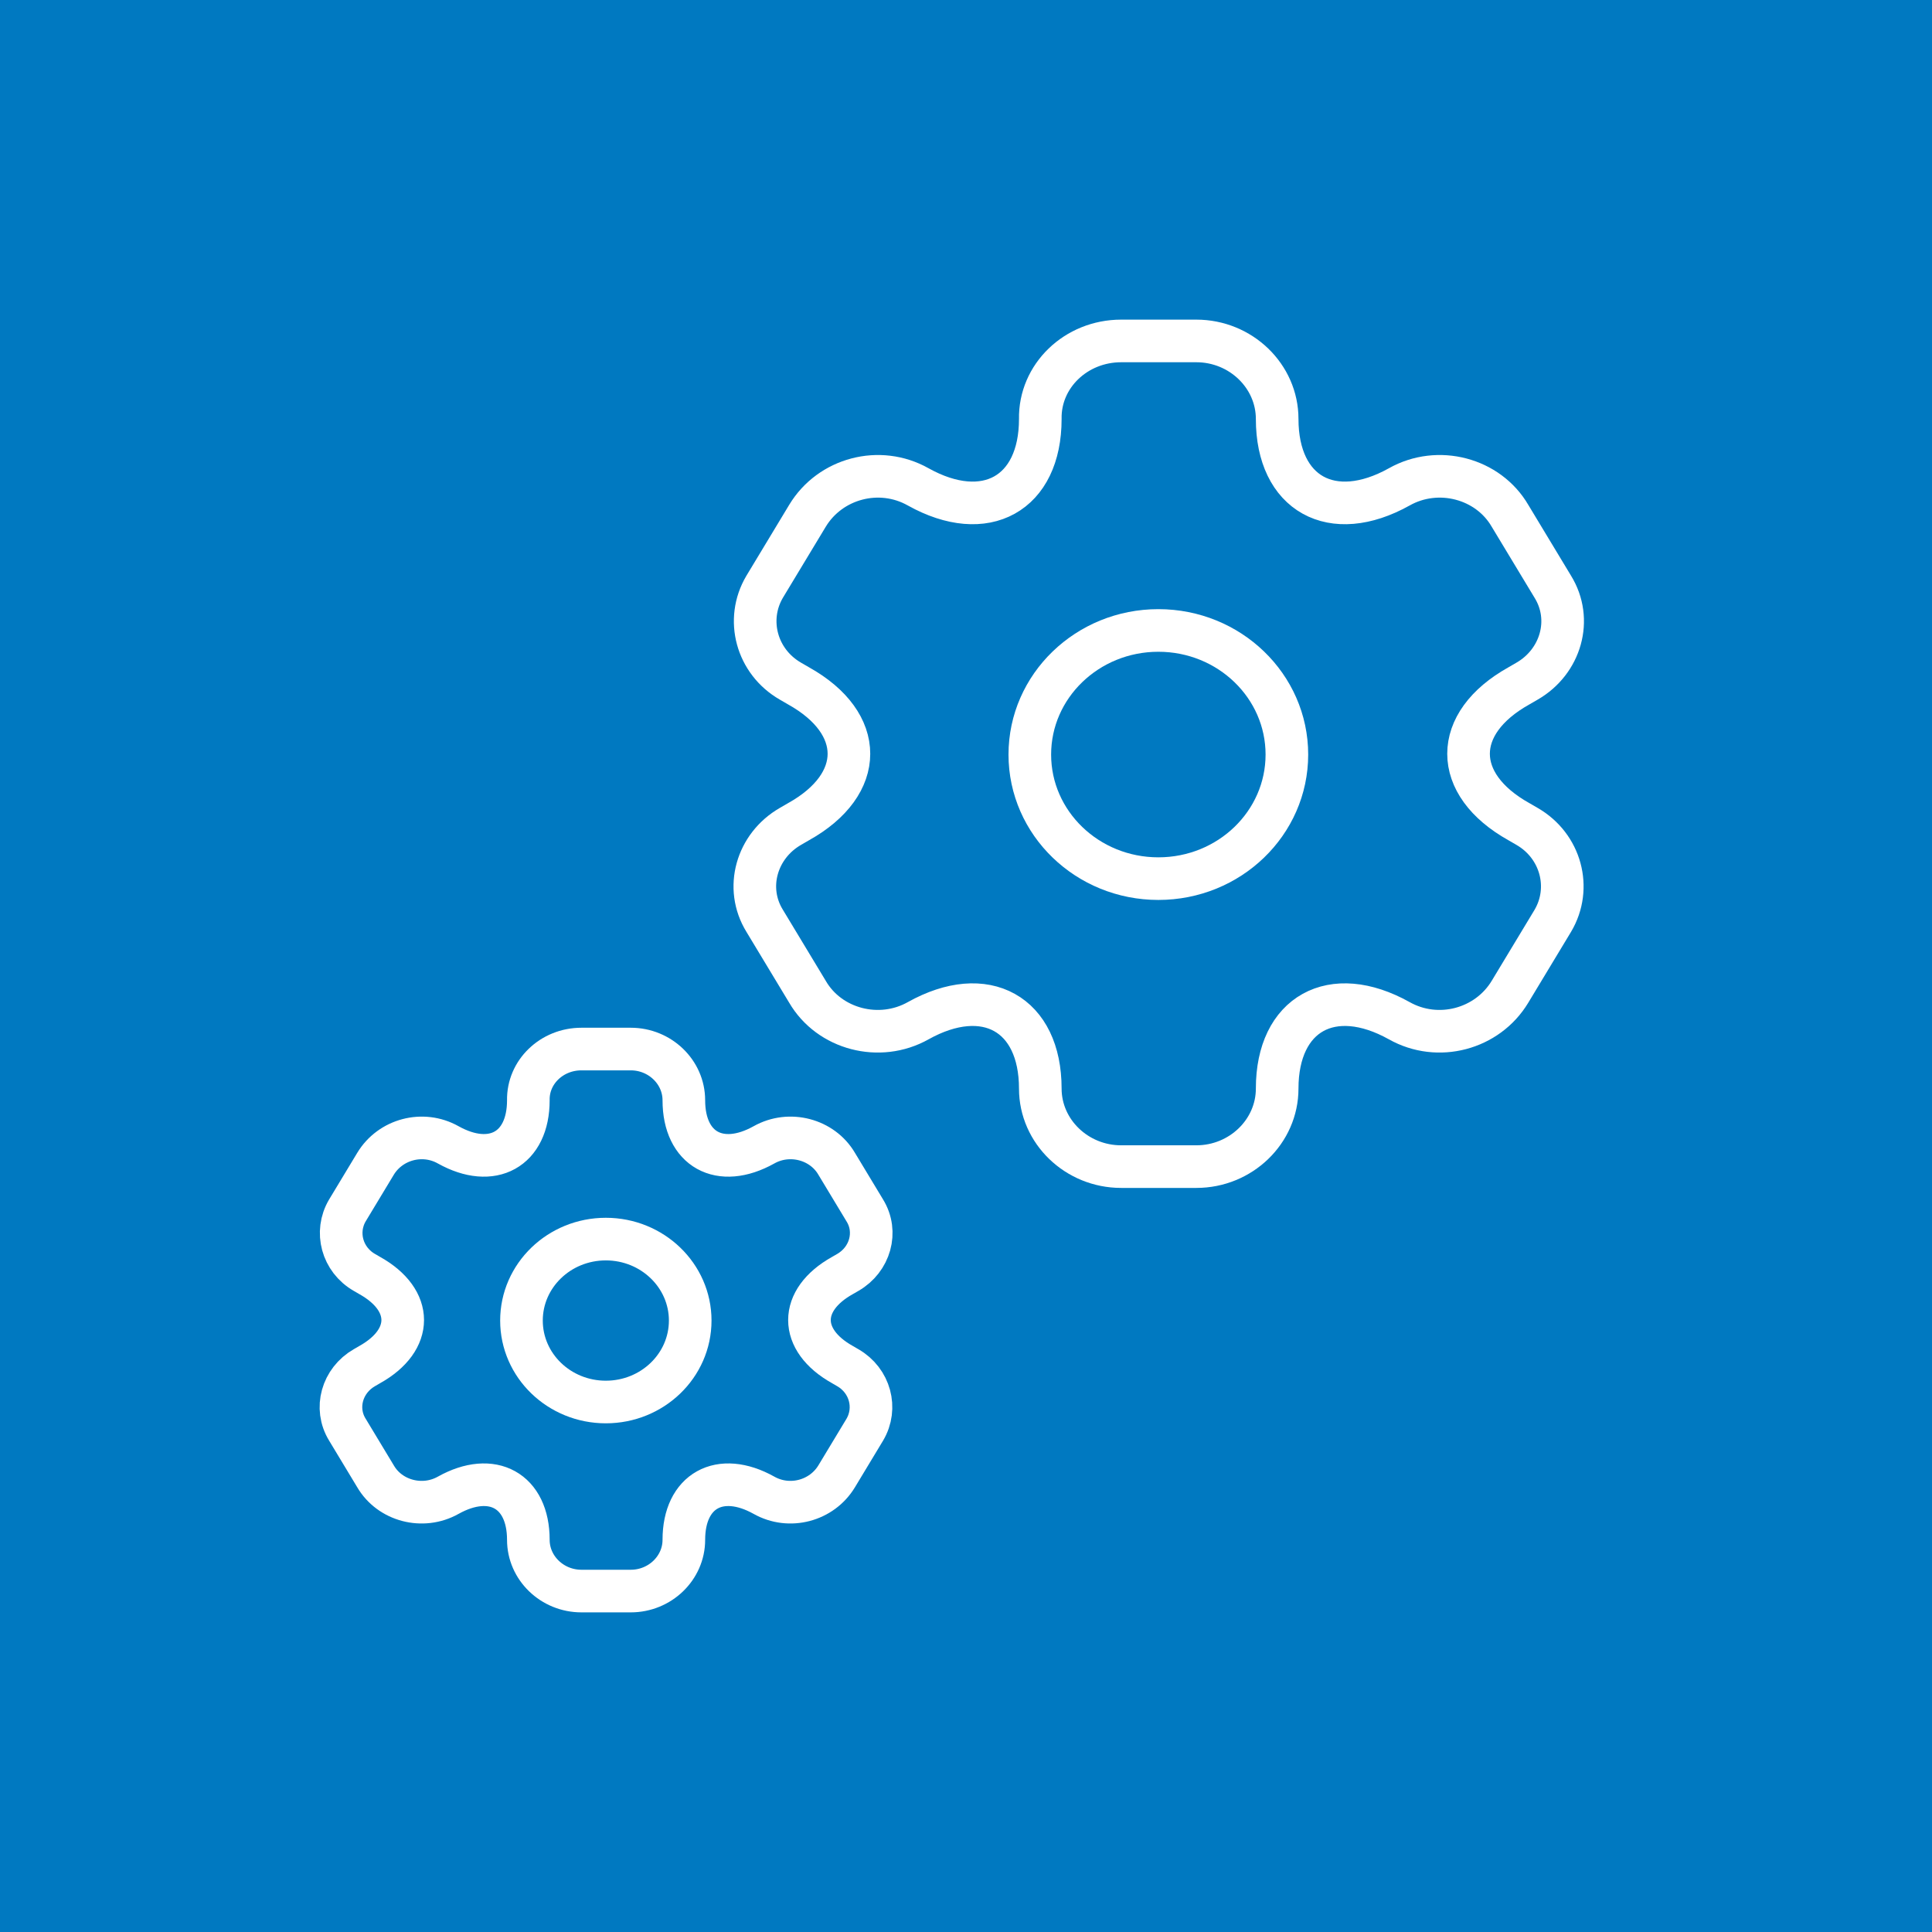 <svg width="68" height="68" viewBox="0 0 68 68" fill="none" xmlns="http://www.w3.org/2000/svg">
<rect width="68" height="68" fill="#0079C1"/>
<path d="M18.354 46.479C18.354 48.063 19.683 49.346 21.323 49.346C22.963 49.346 24.293 48.063 24.293 46.479C24.293 44.896 22.963 43.612 21.323 43.612C19.683 43.612 18.354 44.896 18.354 46.479Z" stroke="white" stroke-width="1.5" stroke-miterlimit="10" stroke-linecap="round" stroke-linejoin="round"/>
<path d="M20.464 36.923L22.201 36.923C23.228 36.923 24.069 37.734 24.069 38.726C24.069 40.457 25.339 41.16 26.889 40.295C27.785 39.79 28.943 40.097 29.448 40.962L30.438 42.603C30.905 43.36 30.624 44.334 29.84 44.785L29.653 44.893C28.103 45.758 28.103 47.165 29.653 48.03L29.84 48.139C30.624 48.589 30.886 49.563 30.438 50.32L29.448 51.961C28.925 52.827 27.785 53.133 26.889 52.628C25.339 51.763 24.069 52.466 24.069 54.197C24.069 55.189 23.228 56 22.201 56L20.464 56C19.436 56 18.596 55.189 18.596 54.197C18.596 52.466 17.326 51.763 15.776 52.628C14.879 53.133 13.721 52.827 13.217 51.961L12.227 50.32C11.76 49.563 12.04 48.589 12.825 48.138L13.011 48.03C14.562 47.165 14.562 45.758 13.011 44.893L12.825 44.785C12.04 44.334 11.779 43.36 12.227 42.603L13.217 40.962C13.74 40.097 14.879 39.79 15.776 40.295C17.326 41.16 18.596 40.457 18.596 38.726C18.577 37.734 19.418 36.923 20.464 36.923Z" stroke="white" stroke-width="1.5" stroke-miterlimit="10" stroke-linecap="round" stroke-linejoin="round"/>
<path d="M36.246 26.558C36.246 28.97 38.272 30.925 40.77 30.925C43.269 30.925 45.294 28.97 45.294 26.558C45.294 24.146 43.269 22.19 40.77 22.19C38.272 22.19 36.246 24.146 36.246 26.558Z" stroke="white" stroke-width="1.5" stroke-miterlimit="10" stroke-linecap="round" stroke-linejoin="round"/>
<path d="M39.461 12L42.107 12C43.672 12 44.952 13.236 44.952 14.747C44.952 17.384 46.887 18.455 49.248 17.137C50.614 16.367 52.378 16.834 53.146 18.153L54.654 20.652C55.366 21.806 54.939 23.289 53.744 23.976L53.459 24.141C51.098 25.459 51.098 27.602 53.459 28.92L53.744 29.085C54.939 29.772 55.337 31.255 54.654 32.409L53.146 34.908C52.35 36.227 50.614 36.694 49.248 35.925C46.887 34.606 44.952 35.677 44.952 38.314C44.952 39.825 43.672 41.061 42.107 41.061L39.461 41.061C37.896 41.061 36.615 39.825 36.615 38.314C36.615 35.677 34.681 34.606 32.319 35.925C30.953 36.694 29.189 36.227 28.421 34.908L26.913 32.409C26.202 31.255 26.628 29.772 27.823 29.085L28.108 28.92C30.47 27.602 30.47 25.459 28.108 24.141L27.823 23.976C26.628 23.289 26.23 21.806 26.913 20.652L28.421 18.153C29.218 16.834 30.953 16.367 32.319 17.137C34.681 18.455 36.615 17.384 36.615 14.747C36.587 13.236 37.867 12 39.461 12Z" stroke="white" stroke-width="1.5" stroke-miterlimit="10" stroke-linecap="round" stroke-linejoin="round"/>
</svg>
